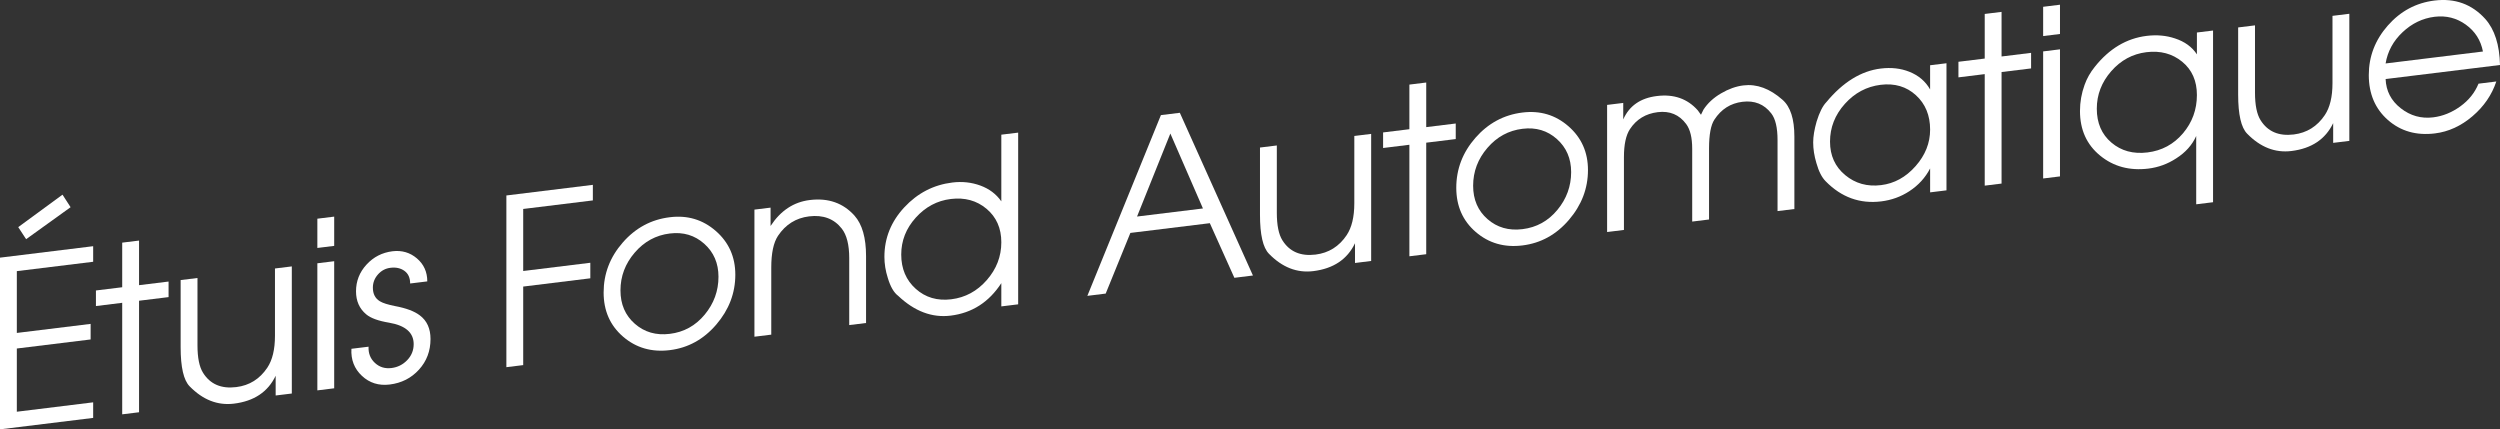 <!-- Generator: Adobe Illustrator 18.1.0, SVG Export Plug-In  -->
<svg version="1.1"
	 xmlns="http://www.w3.org/2000/svg" xmlns:xlink="http://www.w3.org/1999/xlink" xmlns:a="http://ns.adobe.com/AdobeSVGViewerExtensions/3.0/"
	 x="0px" y="0px" width="205.016px" height="35.209px" viewBox="0 0 205.016 35.209" enable-background="new 0 0 205.016 35.209"
	 xml:space="preserve">
<rect x="0" y="0" width="205.016" height="35.209" fill="#333333" stroke="none"/>
<defs>
</defs>
<g>
	<g>
		<path fill="#FFFFFF" d="M7.64,34.271L0,35.209v-14.08l7.64-0.939v1.277l-6.26,0.768v5.068l6.052-0.742v1.277L1.38,28.58v5.184
			l6.26-0.77V34.271z M5.789,16.992l-3.647,2.623l-0.647-0.99l3.631-2.66L5.789,16.992z"/>
		<path fill="#FFFFFF" d="M13.824,24.365l-2.421,0.297v9.146l-1.381,0.17v-9.146l-2.155,0.266V23.82l2.155-0.264v-3.658l1.381-0.17
			v3.658l2.421-0.297V24.365z"/>
		<path fill="#FFFFFF" d="M23.93,32.271l-1.324,0.162v-1.619c-0.631,1.322-1.771,2.086-3.423,2.287
			c-1.337,0.164-2.547-0.311-3.632-1.42c-0.491-0.5-0.737-1.568-0.737-3.207v-5.508l1.381-0.168v5.518
			c0,1.018,0.151,1.77,0.456,2.254c0.584,0.934,1.49,1.326,2.721,1.174c1.078-0.131,1.928-0.662,2.55-1.592
			c0.418-0.625,0.628-1.496,0.628-2.615v-5.52l1.381-0.17V32.271z"/>
		<path fill="#FFFFFF" d="M27.406,20.164l-1.381,0.17v-2.4l1.381-0.17V20.164z M27.406,31.843l-1.381,0.17V21.591l1.381-0.17V31.843
			z"/>
		<path fill="#FFFFFF" d="M35.305,27.8c0,0.98-0.315,1.818-0.946,2.512c-0.63,0.695-1.431,1.102-2.401,1.221
			c-0.896,0.111-1.654-0.127-2.279-0.711c-0.624-0.584-0.911-1.324-0.86-2.219l1.405-0.172c-0.025,0.541,0.148,0.984,0.521,1.33
			s0.826,0.486,1.357,0.42c0.506-0.062,0.937-0.277,1.291-0.646c0.354-0.367,0.531-0.805,0.531-1.314
			c0-0.941-0.671-1.527-2.013-1.758c-0.886-0.146-1.513-0.375-1.88-0.686c-0.558-0.467-0.835-1.094-0.835-1.883
			c0-0.84,0.286-1.572,0.86-2.195c0.573-0.625,1.282-0.988,2.128-1.094c0.769-0.094,1.437,0.102,2.004,0.584
			s0.852,1.111,0.852,1.887l-1.405,0.172c0-0.463-0.155-0.807-0.466-1.033c-0.311-0.225-0.693-0.311-1.149-0.254
			c-0.404,0.049-0.747,0.23-1.025,0.545s-0.417,0.676-0.417,1.084c0,0.508,0.189,0.879,0.569,1.113
			c0.24,0.148,0.658,0.281,1.253,0.398c0.911,0.17,1.588,0.424,2.031,0.764C35.013,26.302,35.305,26.947,35.305,27.8z"/>
		<path fill="#FFFFFF" d="M48.618,16.435l-5.712,0.701v5.088l5.504-0.676v1.275L42.906,23.5v6.441l-1.38,0.17V16.029l7.092-0.871
			V16.435z"/>
		<path fill="#FFFFFF" d="M60.301,22.527c0,1.512-0.521,2.875-1.561,4.088c-1.04,1.215-2.311,1.914-3.811,2.098
			c-1.488,0.184-2.765-0.186-3.83-1.102c-1.065-0.918-1.598-2.125-1.598-3.625c0-1.537,0.522-2.902,1.569-4.098
			c1.046-1.197,2.333-1.889,3.858-2.074c1.449-0.18,2.707,0.197,3.772,1.127S60.301,21.066,60.301,22.527z M58.92,22.697
			c0-1.111-0.39-2.014-1.169-2.709c-0.778-0.695-1.72-0.977-2.821-0.84c-1.141,0.139-2.101,0.662-2.879,1.568
			c-0.779,0.906-1.169,1.939-1.169,3.1c0,1.137,0.393,2.049,1.179,2.736c0.785,0.689,1.741,0.965,2.869,0.826
			c1.152-0.141,2.105-0.666,2.859-1.576S58.92,23.857,58.92,22.697z"/>
		<path fill="#FFFFFF" d="M71.023,26.488l-1.381,0.17V21.16c0-1.082-0.203-1.885-0.608-2.408c-0.634-0.812-1.528-1.148-2.683-1.008
			c-1.078,0.133-1.928,0.664-2.549,1.594c-0.369,0.553-0.553,1.422-0.553,2.605v5.5l-1.381,0.17V17.189l1.324-0.162v1.506
			c0.82-1.258,1.892-1.967,3.216-2.129c1.513-0.186,2.735,0.242,3.669,1.283c0.63,0.711,0.945,1.814,0.945,3.314V26.488z"/>
		<path fill="#FFFFFF" d="M83.496,24.957l-1.381,0.17V23.22c-1.015,1.561-2.4,2.449-4.155,2.664
			c-1.528,0.188-2.964-0.354-4.306-1.625c-0.351-0.262-0.633-0.748-0.846-1.457c-0.188-0.588-0.281-1.166-0.281-1.738
			c0-1.537,0.543-2.889,1.63-4.059c1.086-1.168,2.399-1.848,3.94-2.037c0.81-0.1,1.576-0.016,2.303,0.25
			c0.727,0.268,1.299,0.699,1.715,1.295v-5.469l1.381-0.168V24.957z M82.115,19.867c0-1.148-0.403-2.062-1.21-2.742
			c-0.808-0.678-1.784-0.947-2.932-0.807c-1.122,0.137-2.08,0.648-2.875,1.531c-0.794,0.881-1.191,1.891-1.191,3.025
			c0,1.162,0.397,2.1,1.191,2.812c0.795,0.713,1.766,0.998,2.913,0.857s2.118-0.666,2.912-1.574S82.115,21.029,82.115,19.867z"/>
		<path fill="#FFFFFF" d="M102.749,22.593l-1.523,0.188l-2.012-4.479l-6.516,0.799l-2.024,4.975l-1.504,0.186l6.032-14.822
			l1.552-0.191L102.749,22.593z M98.649,17.095l-2.673-6.145l-2.731,6.807L98.649,17.095z"/>
		<path fill="#FFFFFF" d="M112.443,21.402l-1.324,0.164v-1.619c-0.631,1.32-1.771,2.084-3.423,2.287
			c-1.337,0.164-2.547-0.311-3.632-1.422c-0.491-0.498-0.737-1.566-0.737-3.205v-5.508l1.381-0.17v5.52
			c0,1.018,0.152,1.77,0.456,2.254c0.584,0.934,1.49,1.324,2.721,1.174c1.078-0.133,1.928-0.664,2.55-1.592
			c0.418-0.625,0.628-1.498,0.628-2.617V11.15l1.381-0.17V21.402z"/>
		<path fill="#FFFFFF" d="M119.38,11.404l-2.42,0.297v9.146l-1.381,0.17v-9.146l-2.156,0.266v-1.277l2.156-0.264V6.937l1.381-0.17
			v3.658l2.42-0.297V11.404z"/>
		<path fill="#FFFFFF" d="M130.224,13.941c0,1.512-0.52,2.875-1.56,4.088c-1.04,1.215-2.312,1.914-3.812,2.098
			c-1.487,0.184-2.764-0.184-3.83-1.102c-1.064-0.916-1.598-2.125-1.598-3.625c0-1.537,0.523-2.902,1.57-4.098
			c1.046-1.195,2.332-1.887,3.857-2.074c1.45-0.178,2.708,0.197,3.773,1.127S130.224,12.482,130.224,13.941z M128.844,14.111
			c0-1.111-0.391-2.014-1.169-2.709c-0.779-0.695-1.72-0.977-2.822-0.84c-1.14,0.139-2.1,0.662-2.878,1.568
			c-0.779,0.906-1.169,1.939-1.169,3.102c0,1.135,0.393,2.049,1.178,2.736s1.742,0.963,2.869,0.824
			c1.153-0.141,2.106-0.666,2.86-1.576C128.467,16.308,128.844,15.271,128.844,14.111z"/>
		<path fill="#FFFFFF" d="M147.15,17.142l-1.38,0.168v-5.822c0-1.02-0.172-1.748-0.515-2.189c-0.584-0.756-1.371-1.074-2.361-0.951
			c-0.978,0.119-1.745,0.607-2.304,1.465c-0.292,0.443-0.438,1.232-0.438,2.365V18l-1.381,0.17v-5.977
			c0-0.902-0.165-1.576-0.493-2.02c-0.569-0.77-1.348-1.096-2.334-0.975c-0.987,0.121-1.746,0.584-2.277,1.389
			c-0.329,0.498-0.494,1.264-0.494,2.293v5.977l-1.38,0.17V8.603l1.323-0.162v1.354c0.492-1.115,1.412-1.756,2.762-1.92
			c1.387-0.172,2.502,0.219,3.348,1.17c0.024,0.035,0.113,0.158,0.265,0.367c0.05-0.096,0.119-0.236,0.208-0.426
			c0.341-0.523,0.819-0.967,1.438-1.328c0.617-0.363,1.229-0.58,1.834-0.654c1.098-0.135,2.169,0.26,3.215,1.186
			c0.644,0.57,0.965,1.572,0.965,3.008V17.142z"/>
		<path fill="#FFFFFF" d="M159.625,15.609l-1.343,0.166v-1.963c-0.392,0.76-0.959,1.381-1.702,1.867
			c-0.693,0.453-1.463,0.732-2.308,0.836c-1.752,0.215-3.271-0.336-4.558-1.652c-0.315-0.316-0.567-0.812-0.757-1.488
			c-0.177-0.588-0.265-1.154-0.265-1.701c0-0.482,0.095-1.053,0.283-1.711c0.228-0.74,0.492-1.268,0.795-1.584
			c1.361-1.641,2.849-2.561,4.464-2.758c0.856-0.105,1.638-0.018,2.345,0.264c0.757,0.301,1.323,0.783,1.702,1.449V5.351
			l1.343-0.164V15.609z M158.282,10.631c0-1.174-0.389-2.115-1.166-2.824s-1.741-0.992-2.891-0.852
			c-1.15,0.143-2.129,0.664-2.938,1.566c-0.809,0.904-1.213,1.938-1.213,3.098c0,1.137,0.413,2.049,1.241,2.738
			s1.811,0.965,2.948,0.824c1.086-0.133,2.028-0.65,2.824-1.553C157.884,12.728,158.282,11.728,158.282,10.631z"/>
		<path fill="#FFFFFF" d="M166.562,5.611l-2.421,0.297v9.146l-1.381,0.17V6.078l-2.156,0.266V5.066l2.156-0.264V1.144l1.381-0.17
			v3.658l2.421-0.297V5.611z"/>
		<path fill="#FFFFFF" d="M168.932,2.787l-1.381,0.17v-2.4l1.381-0.17V2.787z M168.932,14.466l-1.381,0.17V4.215l1.381-0.17V14.466z
			"/>
		<path fill="#FFFFFF" d="M181.483,16.584l-1.38,0.17v-5.602c-0.329,0.738-0.879,1.354-1.649,1.842
			c-0.694,0.453-1.452,0.73-2.273,0.832c-1.541,0.188-2.862-0.168-3.961-1.068s-1.648-2.119-1.648-3.656
			c0-0.736,0.126-1.449,0.378-2.143c0.189-0.531,0.467-1.021,0.833-1.473c1.185-1.492,2.603-2.34,4.255-2.543
			c0.832-0.102,1.607-0.033,2.326,0.209c0.795,0.26,1.393,0.693,1.797,1.305V2.666l1.323-0.162V16.584z M180.16,7.791
			c0-1.162-0.404-2.072-1.211-2.732s-1.784-0.92-2.931-0.779c-1.136,0.141-2.097,0.66-2.885,1.561s-1.182,1.926-1.182,3.074
			c0,1.174,0.399,2.102,1.201,2.781c0.8,0.68,1.786,0.949,2.959,0.805s2.141-0.666,2.903-1.562
			C179.778,10.039,180.16,8.99,180.16,7.791z"/>
		<path fill="#FFFFFF" d="M192.659,11.554l-1.324,0.162v-1.619c-0.631,1.32-1.771,2.084-3.423,2.287
			c-1.337,0.164-2.547-0.311-3.632-1.422c-0.491-0.498-0.737-1.566-0.737-3.205V2.25l1.381-0.17v5.52
			c0,1.018,0.152,1.77,0.456,2.254c0.584,0.934,1.49,1.324,2.721,1.174c1.078-0.133,1.928-0.664,2.55-1.592
			c0.418-0.625,0.628-1.498,0.628-2.617V1.3l1.381-0.17V11.554z"/>
		<path fill="#FFFFFF" d="M205.016,5.33l-9.38,1.152c0.038,0.979,0.451,1.777,1.241,2.395c0.789,0.619,1.677,0.867,2.663,0.746
			c0.782-0.096,1.521-0.395,2.217-0.896s1.194-1.123,1.497-1.865l1.46-0.18c-0.366,1.1-1.019,2.051-1.958,2.852
			s-1.964,1.27-3.073,1.406c-1.525,0.188-2.812-0.18-3.858-1.098c-1.047-0.92-1.569-2.148-1.569-3.686
			c0-1.525,0.52-2.877,1.56-4.061c1.041-1.182,2.317-1.865,3.831-2.051c1.676-0.205,3.062,0.297,4.16,1.508
			C204.574,2.412,204.979,3.672,205.016,5.33z M203.617,4.224c-0.178-0.924-0.646-1.658-1.403-2.203s-1.611-0.76-2.56-0.645
			c-0.985,0.121-1.861,0.543-2.625,1.262c-0.765,0.719-1.229,1.576-1.394,2.566L203.617,4.224z"/>
	</g>
</g>
</svg>